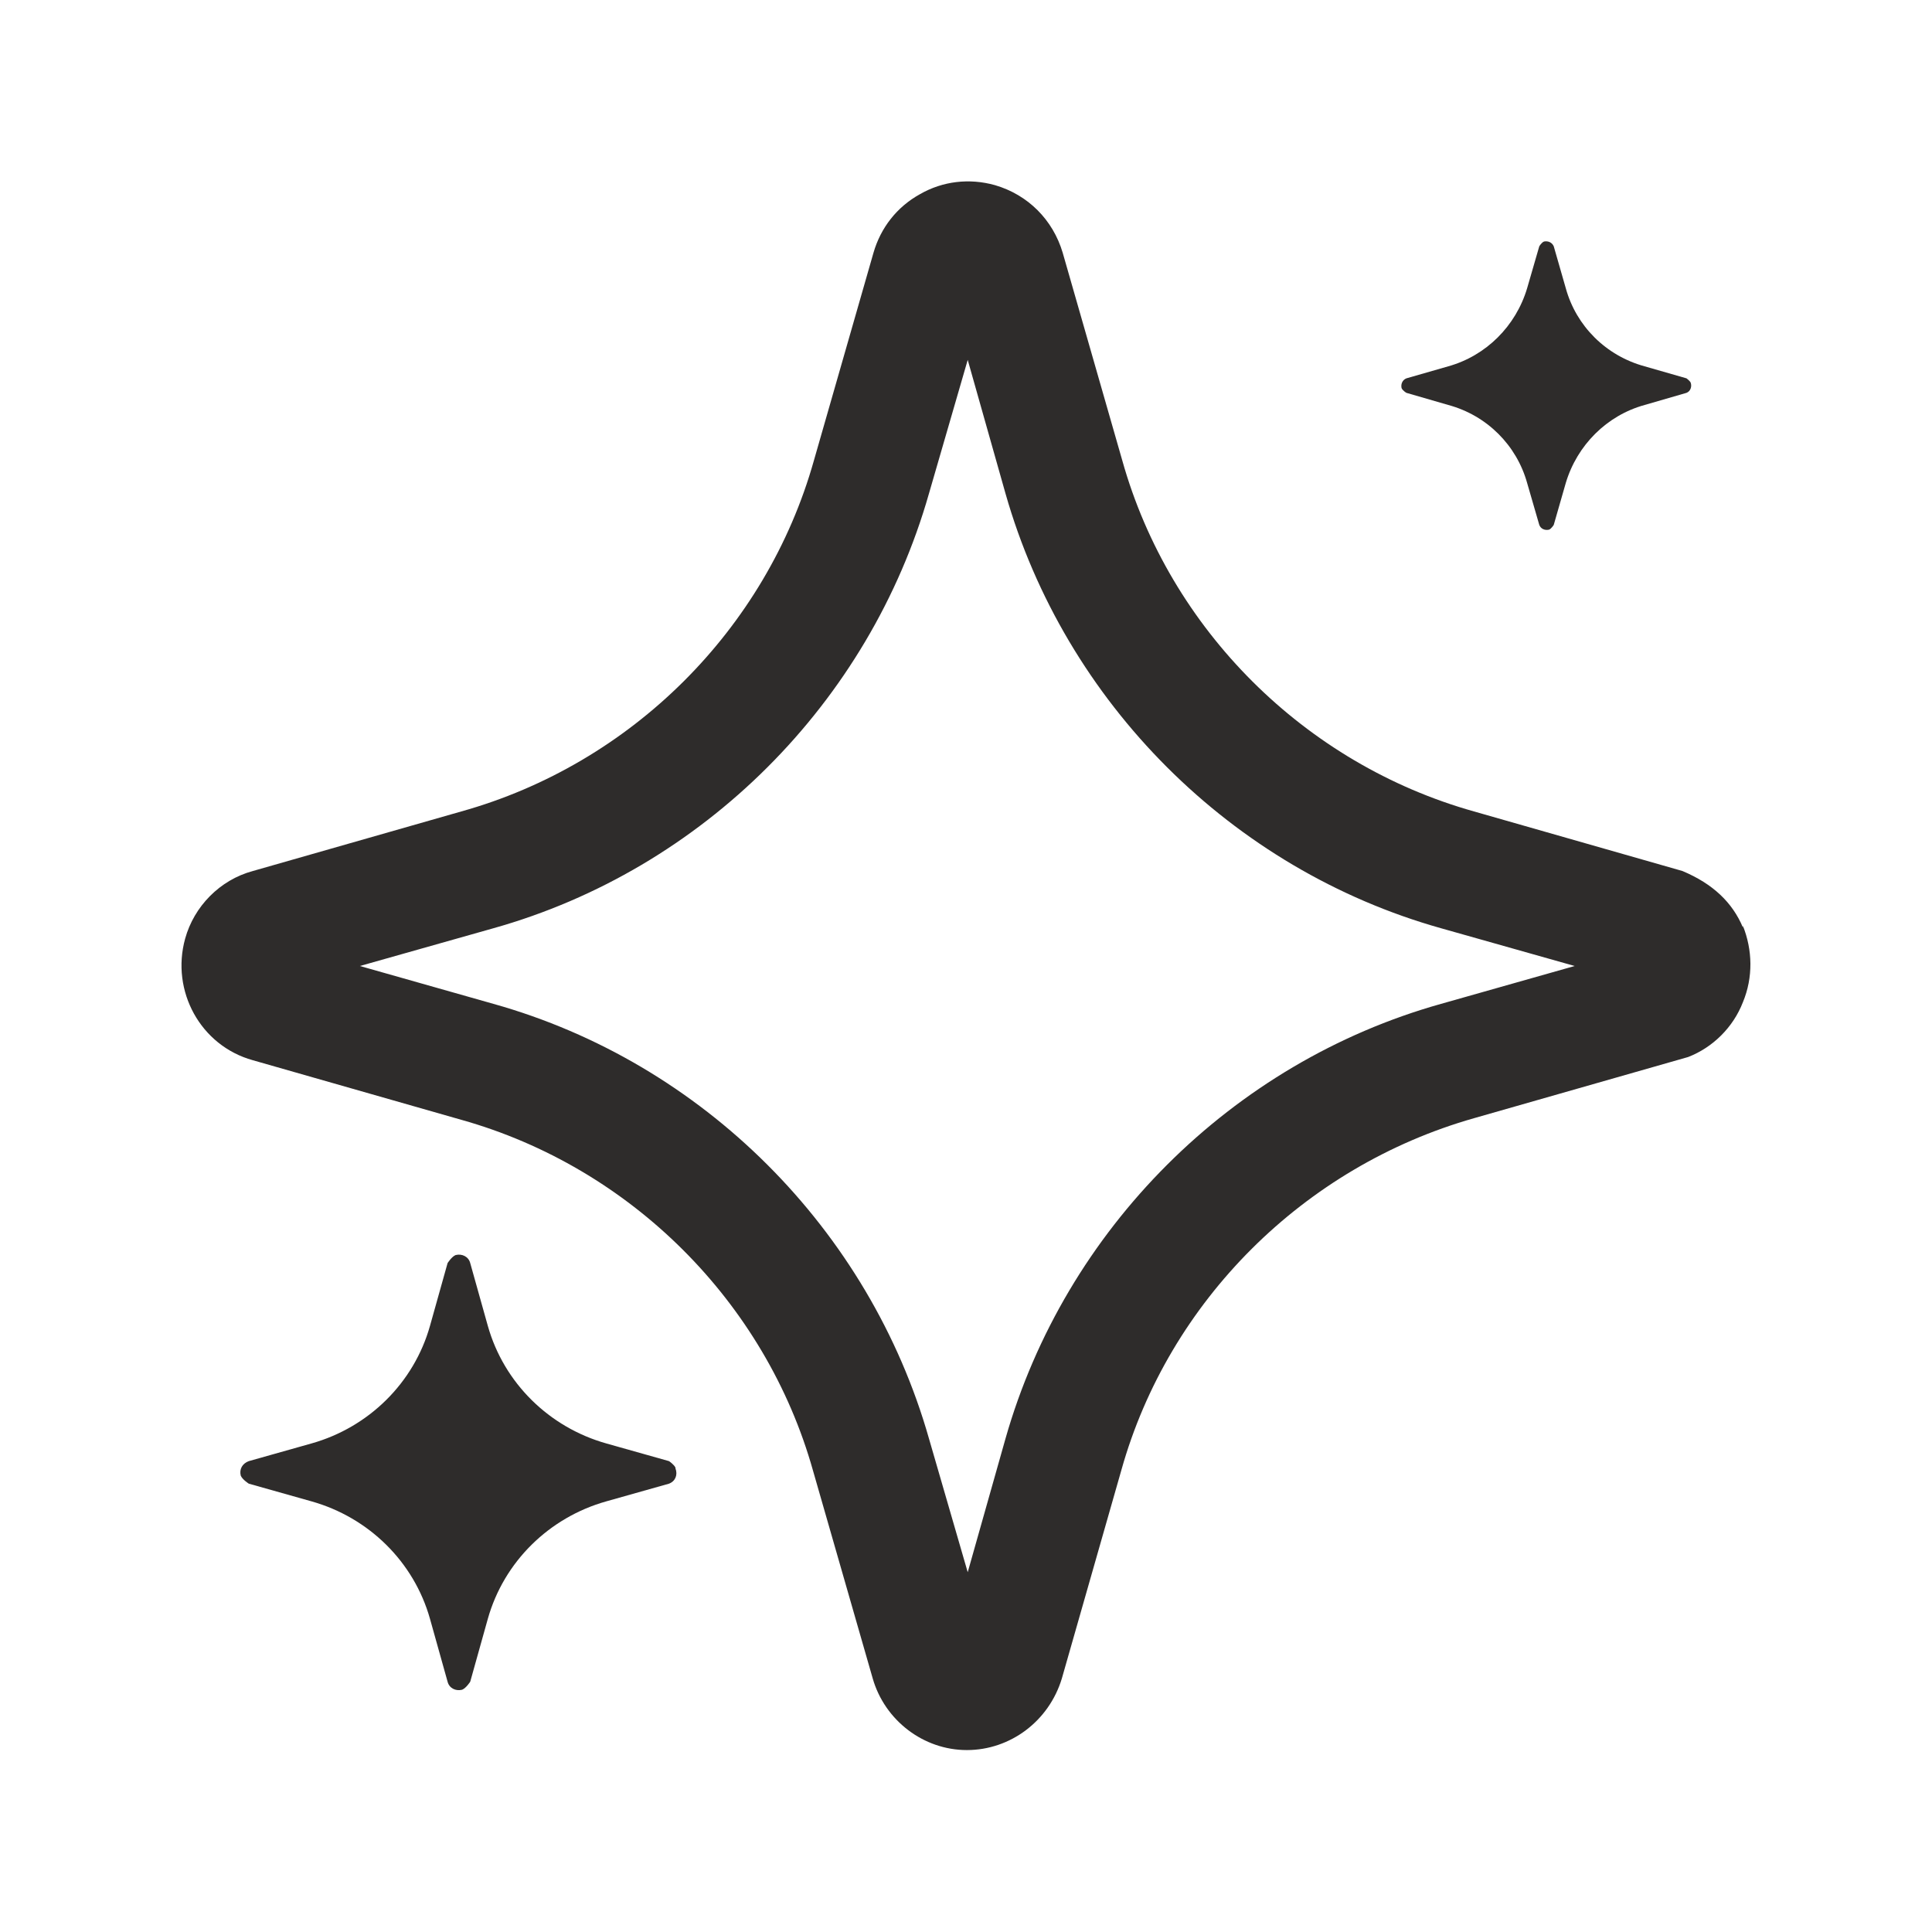<svg width="18" height="18" viewBox="0 0 18 18" fill="none" xmlns="http://www.w3.org/2000/svg">
<path d="M16.238 8.64C16.14 8.408 15.96 8.235 15.675 8.115L13.733 7.56C12.158 7.118 10.898 5.865 10.456 4.29L9.901 2.355C9.81 2.048 9.578 1.815 9.27 1.725C9.03 1.658 8.783 1.688 8.573 1.808C8.355 1.928 8.205 2.123 8.138 2.355L7.583 4.29C7.14 5.865 5.88 7.118 4.298 7.56L2.356 8.115C2.048 8.198 1.808 8.445 1.725 8.745C1.59 9.233 1.868 9.743 2.356 9.878L4.298 10.433C5.873 10.875 7.133 12.128 7.575 13.703L8.131 15.638C8.243 16.028 8.603 16.305 9.008 16.305C9.413 16.305 9.773 16.035 9.893 15.638L10.448 13.695C10.89 12.12 12.15 10.868 13.733 10.418L15.728 9.848C15.96 9.758 16.148 9.57 16.238 9.338C16.335 9.105 16.328 8.85 16.238 8.625V8.64ZM13.425 9.353C11.476 9.9 9.923 11.453 9.368 13.403L9.016 14.648L8.655 13.403C8.1 11.453 6.548 9.9 4.598 9.353L3.353 9L4.598 8.648C6.548 8.1 8.1 6.548 8.655 4.598L9.016 3.353L9.368 4.598C9.923 6.548 11.476 8.1 13.425 8.648L14.671 9L13.425 9.353ZM6.293 13.68C6.316 13.74 6.293 13.8 6.233 13.823L5.648 13.988C5.116 14.138 4.695 14.55 4.545 15.082L4.381 15.668C4.381 15.668 4.343 15.728 4.305 15.743C4.245 15.758 4.185 15.728 4.17 15.668L4.006 15.082C3.856 14.55 3.435 14.138 2.903 13.988L2.318 13.823C2.318 13.823 2.258 13.785 2.243 13.748C2.228 13.688 2.258 13.635 2.318 13.613L2.903 13.448C3.435 13.298 3.856 12.885 4.006 12.353L4.17 11.768C4.17 11.768 4.208 11.708 4.245 11.693C4.305 11.678 4.366 11.708 4.381 11.768L4.545 12.353C4.695 12.885 5.116 13.298 5.648 13.448L6.233 13.613C6.233 13.613 6.278 13.643 6.293 13.673V13.68ZM13.103 3.66C13.103 3.66 13.066 3.638 13.058 3.615C13.05 3.578 13.066 3.54 13.103 3.525L13.493 3.413C13.845 3.315 14.123 3.038 14.228 2.685L14.341 2.295C14.341 2.295 14.363 2.258 14.386 2.25C14.423 2.243 14.46 2.258 14.476 2.295L14.588 2.685C14.685 3.038 14.963 3.315 15.323 3.413L15.713 3.525C15.713 3.525 15.743 3.548 15.751 3.563C15.765 3.6 15.751 3.645 15.713 3.66L15.323 3.773C14.97 3.87 14.693 4.148 14.588 4.5L14.476 4.89C14.476 4.89 14.453 4.928 14.431 4.935C14.393 4.943 14.355 4.928 14.341 4.89L14.228 4.5C14.13 4.148 13.853 3.87 13.493 3.773L13.103 3.66Z" fill="#2E2C2B"/>
</svg>
